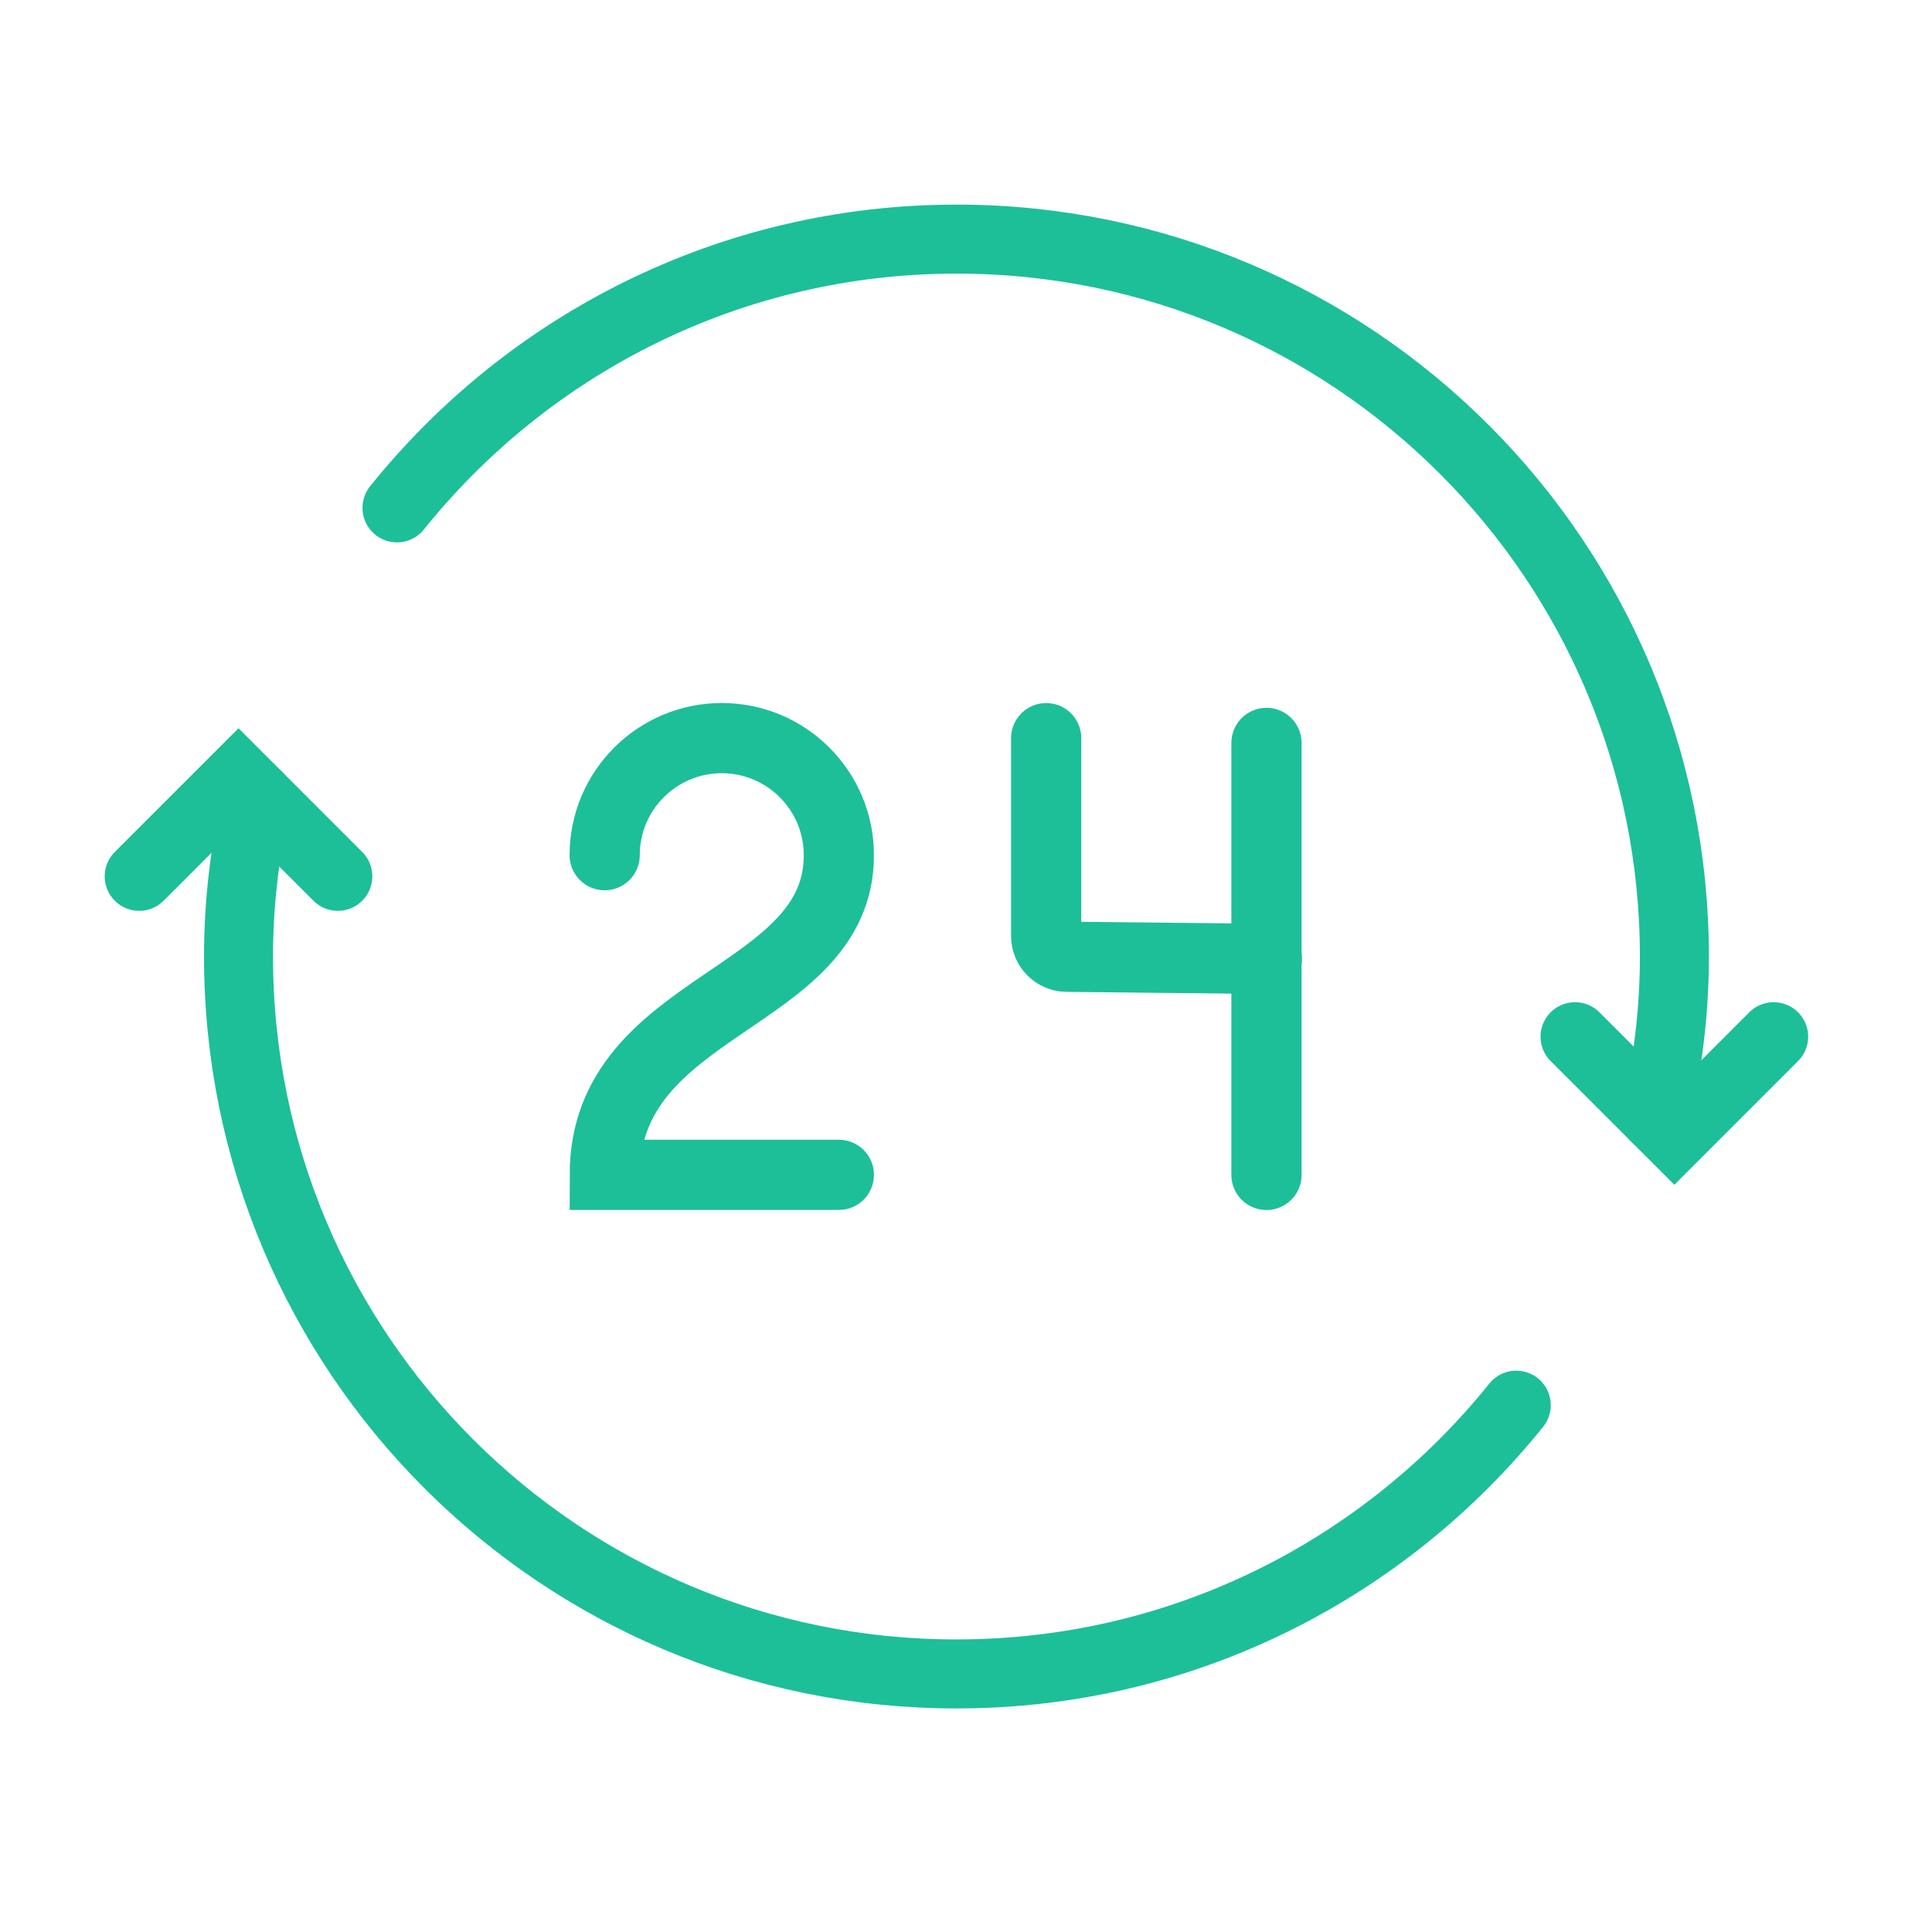 <?xml version="1.0" encoding="utf-8"?>
<svg xmlns="http://www.w3.org/2000/svg" fill="none" height="100%" overflow="visible" preserveAspectRatio="none" style="display: block;" viewBox="0 0 42 42" width="100%">
<g id="Group">
<g id="Group_2">
<path d="M34.24 22.537L36.399 24.696L38.558 22.537" id="Path" stroke="#1DBF98" stroke-linecap="round" stroke-width="1.5"/>
<path d="M7.344 19.051L5.185 16.892L3.026 19.051" id="Path_2" stroke="#1DBF98" stroke-linecap="round" stroke-width="1.5"/>
<path d="M13.145 18.591C13.145 17.186 14.286 16.046 15.691 16.046C17.096 16.046 18.236 17.186 18.236 18.591C18.236 21.773 13.147 21.773 13.147 25.54H18.236" id="Path_3" stroke="#1DBF98" stroke-linecap="round" stroke-width="1.526"/>
<path d="M27.541 20.845L23.189 20.799C22.942 20.795 22.743 20.596 22.743 20.348V16.047" id="Path_4" stroke="#1DBF98" stroke-linecap="round" stroke-width="1.526"/>
<path d="M27.532 16.15V25.542" id="Path_5" stroke="#1DBF98" stroke-linecap="round" stroke-width="1.526"/>
<path d="M32.962 30.547C30.101 34.106 25.719 36.39 20.796 36.39H20.792H20.789C12.17 36.39 5.185 29.407 5.185 20.791C5.185 19.588 5.334 18.422 5.592 17.298" id="Path_6" stroke="#1DBF98" stroke-linecap="round" stroke-width="1.5"/>
<path d="M8.63 11.041C11.489 7.482 15.873 5.198 20.796 5.198C29.415 5.198 36.4 12.182 36.4 20.797C36.4 22 36.251 23.166 35.993 24.291" id="Path_7" stroke="#1DBF98" stroke-linecap="round" stroke-width="1.5"/>
</g>
<g id="Path_8">
</g>
</g>
</svg>